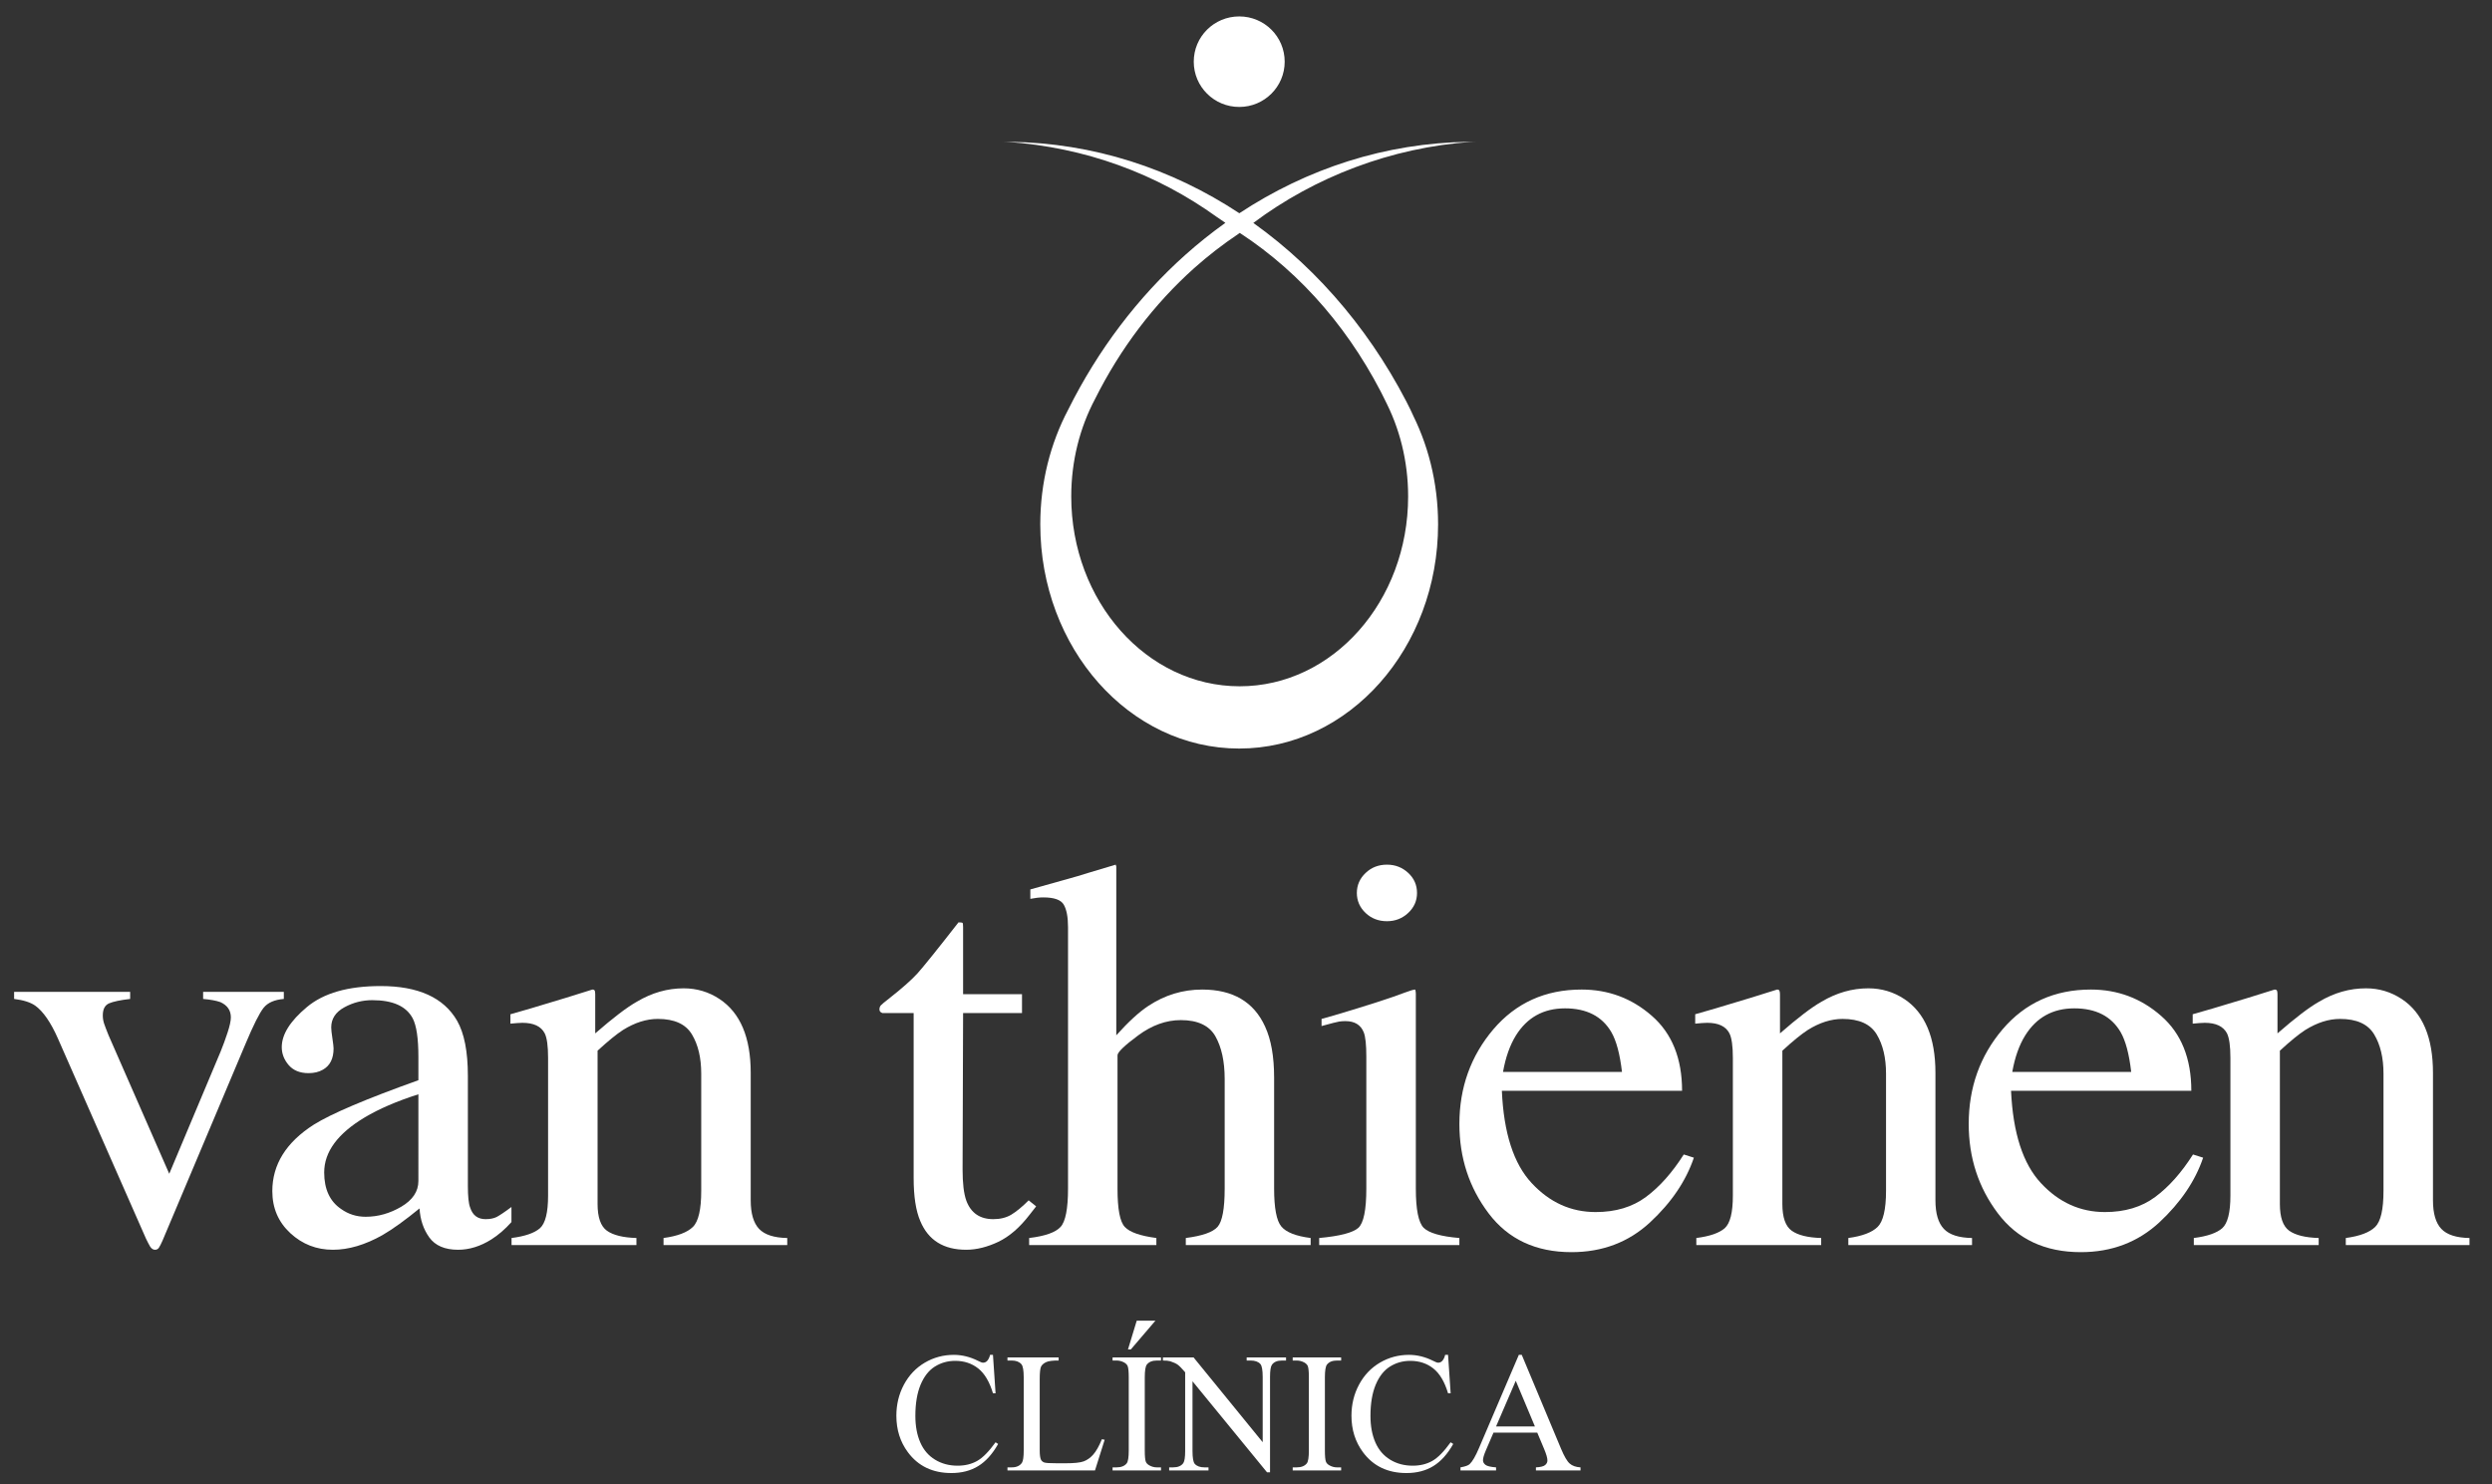 <?xml version="1.0" encoding="utf-8"?>
<!-- Generator: Adobe Illustrator 16.0.0, SVG Export Plug-In . SVG Version: 6.00 Build 0)  -->
<!DOCTYPE svg PUBLIC "-//W3C//DTD SVG 1.1//EN" "http://www.w3.org/Graphics/SVG/1.1/DTD/svg11.dtd">
<svg version="1.1" id="Layer_1" xmlns="http://www.w3.org/2000/svg" xmlns:xlink="http://www.w3.org/1999/xlink" x="0px" y="0px"
	 width="3711.915px" height="2211.221px" viewBox="0 0 3711.915 2211.221" enable-background="new 0 0 3711.915 2211.221"
	 xml:space="preserve">
<rect x="0" y="0" width="3711.915" height="2211.221" fill="#333333" stroke="none"/>
<g>
	<g>
		<path fill="#FFFFFF" d="M1479.053,2018.416l3.874,57.252h-3.874c-5.123-17.136-12.474-29.468-21.975-37.016
			c-9.515-7.516-20.96-11.303-34.284-11.303c-11.161,0-21.243,2.859-30.295,8.521c-8.991,5.663-16.114,14.717-21.294,27.124
			c-5.15,12.419-7.74,27.843-7.74,46.324c0,15.229,2.447,28.418,7.344,39.605c4.865,11.163,12.216,19.718,22.037,25.68
			c9.791,5.974,20.98,8.933,33.568,8.933c10.925,0,20.583-2.329,28.927-7.004c8.364-4.654,17.56-13.983,27.585-27.87l3.811,2.492
			c-8.422,14.962-18.278,25.954-29.551,32.893c-11.247,6.967-24.601,10.437-40.082,10.437c-27.898,0-49.482-10.338-64.8-31.048
			c-11.445-15.405-17.143-33.525-17.143-54.371c0-16.808,3.76-32.246,11.274-46.325c7.549-14.061,17.908-24.961,31.119-32.709
			c13.183-7.749,27.643-11.614,43.275-11.614c12.16,0,24.172,2.988,36.022,8.934c3.47,1.837,5.945,2.738,7.428,2.738
			c2.25,0,4.179-0.766,5.833-2.363c2.163-2.221,3.703-5.328,4.611-9.309H1479.053z"/>
		<path fill="#FFFFFF" d="M1641.334,2144.086l4.101,0.852l-14.411,45.699h-130.359v-4.597h6.322c7.109,0,12.21-2.329,15.283-6.959
			c1.711-2.662,2.597-8.777,2.597-18.365v-108.654c0-10.503-1.171-17.08-3.476-19.725c-3.224-3.648-8.033-5.464-14.404-5.464h-6.322
			v-4.613h76.209v4.613c-8.933-0.086-15.205,0.731-18.789,2.469c-3.589,1.746-6.065,3.931-7.399,6.584
			c-1.313,2.646-1.994,8.997-1.994,18.987v105.803c0,6.862,0.681,11.58,1.994,14.14c0.992,1.741,2.532,3.017,4.611,3.849
			c2.05,0.83,8.515,1.239,19.355,1.239h12.303c12.92,0,21.974-0.928,27.188-2.836c5.208-1.916,9.962-5.288,14.262-10.14
			C1632.733,2162.135,1637.005,2154.502,1641.334,2144.086z"/>
		<path fill="#FFFFFF" d="M1729.364,2186.041v4.597h-72.144v-4.597h5.953c6.975,0,12.014-2.051,15.17-6.097
			c1.965-2.638,2.966-9.011,2.966-19.128v-108.754c0-8.502-0.546-14.142-1.598-16.881c-0.856-2.071-2.56-3.838-5.123-5.349
			c-3.646-1.974-7.435-2.959-11.416-2.959h-5.953v-4.613h72.144v4.613h-6.094c-6.889,0-11.871,2.015-15.035,6.06
			c-2.05,2.682-3.065,9.031-3.065,19.129v108.754c0,8.536,0.504,14.176,1.589,16.881c0.823,2.092,2.562,3.886,5.215,5.362
			c3.555,1.993,7.308,2.981,11.295,2.981H1729.364z M1721.048,1967.507l-36.639,42.848h-4.244l13.042-42.848H1721.048z"/>
		<path fill="#FFFFFF" d="M1732.209,2022.26h45.665l102.94,126.288v-97.105c0-10.337-1.163-16.793-3.461-19.361
			c-3.081-3.471-7.918-5.208-14.521-5.208h-5.861v-4.613h58.624v4.613h-5.96c-7.124,0-12.189,2.137-15.141,6.463
			c-1.816,2.654-2.738,8.687-2.738,18.106v141.912h-4.499l-110.972-135.561v103.654c0,10.371,1.106,16.8,3.356,19.361
			c3.136,3.49,7.968,5.23,14.516,5.23h5.952v4.597h-58.591v-4.597h5.839c7.173,0,12.296-2.149,15.262-6.449
			c1.817-2.663,2.732-8.699,2.732-18.143v-117.07c-4.895-5.727-8.601-9.475-11.103-11.296c-2.535-1.831-6.238-3.534-11.105-5.102
			c-2.419-0.738-6.038-1.107-10.934-1.107V2022.26z"/>
		<path fill="#FFFFFF" d="M1997.674,2186.041v4.597h-72.145v-4.597h5.945c6.982,0,12.02-2.051,15.185-6.097
			c1.944-2.638,2.952-9.011,2.952-19.128v-108.754c0-8.502-0.54-14.142-1.589-16.881c-0.852-2.071-2.57-3.838-5.138-5.349
			c-3.633-1.974-7.422-2.959-11.41-2.959h-5.945v-4.613h72.145v4.613h-6.102c-6.897,0-11.864,2.015-15.029,6.06
			c-2.043,2.682-3.079,9.031-3.079,19.129v108.754c0,8.536,0.511,14.176,1.604,16.881c0.822,2.092,2.555,3.886,5.208,5.362
			c3.562,1.993,7.308,2.981,11.296,2.981H1997.674z"/>
		<path fill="#FFFFFF" d="M2156.932,2018.416l3.86,57.252h-3.86c-5.122-17.136-12.444-29.468-21.98-37.016
			c-9.509-7.516-20.931-11.303-34.257-11.303c-11.181,0-21.271,2.859-30.281,8.521c-9.026,5.663-16.121,14.717-21.3,27.124
			c-5.151,12.419-7.762,27.843-7.762,46.324c0,15.229,2.441,28.418,7.336,39.605c4.896,11.163,12.246,19.718,22.038,25.68
			c9.792,5.974,21.016,8.933,33.604,8.933c10.925,0,20.548-2.329,28.919-7.004c8.373-4.654,17.525-13.983,27.544-27.87l3.846,2.492
			c-8.442,14.962-18.291,25.954-29.545,32.893c-11.251,6.967-24.633,10.437-40.114,10.437c-27.899,0-49.483-10.338-64.794-31.048
			c-11.423-15.405-17.142-33.525-17.142-54.371c0-16.808,3.76-32.246,11.31-46.325c7.535-14.061,17.908-24.961,31.106-32.709
			c13.182-7.749,27.628-11.614,43.279-11.614c12.134,0,24.139,2.988,35.986,8.934c3.478,1.837,5.977,2.738,7.451,2.738
			c2.229,0,4.173-0.766,5.819-2.363c2.171-2.221,3.703-5.328,4.612-9.309H2156.932z"/>
		<path fill="#FFFFFF" d="M2289.795,2134.265h-65.191l-11.406,26.551c-2.824,6.549-4.23,11.46-4.23,14.674
			c0,2.562,1.193,4.81,3.648,6.763c2.453,1.957,7.748,3.199,15.835,3.788v4.597h-53.015v-4.597
			c7.052-1.242,11.607-2.86,13.666-4.834c4.213-3.978,8.883-12.047,14.033-24.221l59.217-138.57h4.357l58.591,140.053
			c4.725,11.26,8.997,18.561,12.87,21.909c3.818,3.356,9.195,5.25,16.063,5.663v4.597h-66.425v-4.597
			c6.684-0.335,11.253-1.442,13.582-3.351c2.382-1.913,3.546-4.222,3.546-6.946c0-3.646-1.673-9.407-4.979-17.275L2289.795,2134.265
			z M2286.292,2125.056l-28.51-68.007l-29.331,68.007H2286.292z"/>
	</g>
</g>
<g>
	<g>
		<g>
			<path fill="#FFFFFF" d="M1913.581,91.934c0,37.183-30.24,67.394-67.656,67.394c-37.548,0-67.788-30.211-67.788-67.394
				c0-37.349,30.24-67.472,67.788-67.472C1883.34,24.461,1913.581,54.584,1913.581,91.934z"/>
			<path fill="#FFFFFF" d="M1498.708,211.2c-0.625,0,0.254,0.114,1.283,0.114c117.014,8.17,222.868,47.428,312.893,112.2
				c0.282,0.202,12.324,8.4,12.324,8.4l0.028,0.053c-20.59,14.779-40.57,30.666-59.622,47.691
				c-70.576,63.059-130.047,141.326-174.456,230.523c-26.366,49.912-41.628,108.415-41.628,170.934
				c0,184.489,132.673,334.046,296.26,334.046c163.619,0,296.285-149.557,296.285-334.046c0-62.576-15.227-121.197-41.791-171.104
				l5.449,9.933c-56.662-117.606-139.009-216.574-238.88-287.831c91.485-68.444,204.794-112.313,325.229-120.799
				c1.05,0,1.985-0.114,1.476-0.114c2.243-0.088,3.663-0.316,5.832-0.347c-4.015,0.031-7.236,0.259-11.152,0.461
				c-124.65,1.423-241.579,40.027-342.193,106.364c-100.646-66.337-217.481-104.941-342.301-106.364
				c-3.981-0.202-7.03-0.43-11.125-0.461C1494.982,210.884,1496.372,211.112,1498.708,211.2z M1844.25,348.709
				c0.603-0.482,2.427-1.734,2.427-1.734c93.469,61.039,168.223,148.868,219.905,256.147l-4.443-8.571
				c22.406,42.305,35.321,92.014,35.321,145.029c0,156.126-112.303,282.822-250.905,282.822
				c-138.59,0-250.907-126.695-250.907-282.822c0-52.898,12.842-102.465,35.333-144.916
				c37.641-75.443,88.002-141.755,147.708-195.135C1799.501,380.935,1821.453,364.027,1844.25,348.709z"/>
		</g>
		<path fill="#FFFFFF" d="M193.86,1477.669v10.508c-14.836,1.709-25.369,3.987-31.518,6.635c-6.122,2.787-9.223,8.648-9.223,17.907
			c0,4.329,0.684,8.31,1.937,12.183c1.306,3.846,3.501,9.656,6.662,17.455l90.362,206.293l76.613-182.263
			c3.618-8.861,7.032-18.249,10.282-28.104c3.241-9.904,4.894-17.453,4.894-22.689c0-10.416-5.242-17.994-15.63-22.691
			c-6.292-2.248-14.859-3.76-25.68-4.725v-10.508h120.204v10.508c-13.978,1.164-24.033,5.555-30.237,13.374
			c-6.062,7.663-15.033,25.458-26.703,53.243l-123.704,293.352c-2.224,5.071-4.046,8.662-5.438,10.692
			c-1.367,2.071-3.332,3.015-5.809,3.015c-2.791,0-5.097-1.575-7.144-4.591c-1.885-3.277-3.959-7.082-6.18-11.777L86.212,1546.997
			c-10.591-23.946-21.86-40.287-33.848-48.886c-7.174-4.981-17.652-8.225-31.347-9.934v-10.508H193.86z"/>
		<path fill="#FFFFFF" d="M623.216,1759.468c0,15.462-8.48,28.189-25.444,38.236c-16.972,9.99-34.649,15-53.186,15
			c-13.466,0-25.566-3.789-36.5-11.558c-16.826-11.38-25.199-29.63-25.199-54.456c0-30.666,20.077-57.939,60.42-82.057
			c21.007-12.551,47.662-24.088,79.91-34.418V1759.468z M405.624,1774.476c0,25.273,8.993,46.119,26.847,62.665
			c17.877,16.481,39.002,24.712,63.428,24.712c23.317,0,47.891-7.266,73.651-21.754c15.35-8.884,33.827-22.208,55.375-39.832
			c0.943,16.617,5.782,31.055,14.552,43.271c8.854,12.163,23.088,18.314,42.876,18.314c16.71,0,33.284-5.188,49.476-15.354
			c10.657-6.775,20.704-15.455,29.984-25.904v-22.464c-10.508,7.86-17.909,12.7-22.179,14.948
			c-4.271,2.072-9.735,3.187-16.256,3.187c-11.699,0-19.412-5.746-23.087-17.306c-2.307-5.896-3.392-16.857-3.392-32.659v-163.565
			c0-36.121-5.378-63.488-16.057-82.105c-19.901-34.447-57.875-51.646-113.881-51.646c-48.312,0-84.842,10.394-109.837,31.317
			c-24.997,20.875-37.439,40.77-37.439,59.707c0,9.791,3.446,18.646,10.25,26.643c6.918,8.031,16.77,12.075,29.64,12.075
			c8.283,0,15.429-1.681,21.411-5.157c10.613-5.946,15.882-16.596,15.882-31.66c0-2.362-0.601-7.285-1.74-14.998
			c-1.191-7.664-1.762-13.127-1.762-16.312c0-12.842,6.524-22.84,19.674-30.013c13.066-7.116,26.906-10.586,41.423-10.586
			c30.437,0,50.503,8.883,60.188,26.905c5.72,10.785,8.564,30.006,8.564,57.762v34.596c-77.92,27.87-129.85,49.901-155.928,66.277
			C426.149,1701.871,405.624,1734.956,405.624,1774.476z"/>
		<path fill="#FFFFFF" d="M761.983,1844.341c20.186-2.561,34.249-7.514,42.337-14.607c8.053-7.267,12.068-23.4,12.068-48.512
			v-205.299c0-17.625-1.653-29.842-5.066-36.583c-5.385-10.338-16.454-15.581-33.197-15.581c-2.505,0-5.182,0.113-7.884,0.377
			c-2.674,0.283-6.009,0.623-9.961,0.879v-14.006c11.586-3.043,39.002-11.217,82.248-24.372l39.854-12.438
			c2.001,0,3.193,0.681,3.647,2.021c0.341,1.335,0.568,3.073,0.568,5.181v58.102c26.45-22.995,47.091-38.831,62.039-47.226
			c22.351-13.274,45.552-19.901,69.725-19.901c19.499,0,37.293,5.293,53.322,15.914c30.977,20.498,46.523,57.23,46.523,110.032
			v189.903c0,19.561,4.158,33.71,12.445,42.528c8.394,8.777,22.371,13.269,41.961,13.587v10.53H988.376v-10.53
			c20.868-2.788,35.42-8.4,43.671-16.46c8.316-8.116,12.445-26.046,12.445-53.717v-174.7c0-23.541-4.612-43.046-13.837-58.393
			c-9.195-15.404-26.131-23.116-50.844-23.116c-16.943,0-34.219,5.499-51.759,16.426c-9.77,6.321-22.435,16.631-37.952,30.921
			v228.246c0,19.986,4.64,33.218,13.893,39.917c9.309,6.634,23.995,10.303,43.99,10.876v10.53h-186V1844.341z"/>
		<path fill="#FFFFFF" d="M1522.312,1481.146v28.068h-87.747l-0.773,232.914c0,20.498,1.767,35.93,5.527,46.467
			c6.833,18.469,20.3,27.671,40.229,27.671c10.245,0,19.184-2.157,26.763-6.656c7.57-4.589,16.228-11.621,25.905-21.384
			l11.161,8.997l-9.395,11.991c-14.799,19.391-30.495,32.957-47.004,40.848c-16.511,7.796-32.482,11.791-47.857,11.791
			c-33.539,0-56.429-14.162-68.327-42.771c-6.578-15.253-9.883-36.666-9.883-64.025v-245.842h-46.601
			c-1.426-0.596-2.476-1.248-3.193-2.021c-0.709-0.852-1.136-1.938-1.136-3.357c0-2.419,0.683-4.412,1.966-5.98
			c1.249-1.477,5.294-4.811,12.127-10.139c19.589-15.34,33.737-27.955,42.421-37.463c8.656-9.622,29.125-34.966,61.21-76.132
			c3.327,0,5.293,0.227,5.974,0.66c0.604,0.482,0.887,2.476,0.887,6.258v100.106H1522.312z"/>
		<path fill="#FFFFFF" d="M1532.957,1844.341c23.774-2.788,39.377-8.4,46.749-16.46c7.379-7.976,11.16-27.049,11.16-57.224v-389.44
			c0-15.035-2.163-26.225-6.314-33.426c-4.156-7.258-14.324-10.876-30.466-10.876c-3.128,0-6.208,0.17-9.252,0.539
			c-2.989,0.575-6.436,0.993-10.111,1.596v-14.034c12.645-3.562,28.275-7.833,46.921-13.126c18.59-5.123,31.545-8.884,38.691-11.303
			l41.541-12.445l0.88,2.646v251.569c17.794-19.846,33.568-34.391,47.46-43.587c24.827-16.489,51.646-24.57,80.487-24.57
			c45.7,0,76.959,18.362,93.604,54.974c9.039,19.384,13.538,44.757,13.538,76.387v165.098c0,28.984,3.548,47.887,10.699,56.457
			c7.109,8.655,21.697,14.438,43.707,17.227v10.53h-185.947v-10.53c24.478-3.156,40.258-8.655,47.318-16.609
			c7.002-7.848,10.592-26.899,10.592-57.074v-163.303c0-26.025-4.646-47.176-13.728-63.346
			c-9.111-16.121-26.309-24.287-51.618-24.287c-21.861,0-43.068,7.656-63.566,22.832c-20.477,15.121-30.723,25.082-30.723,29.58
			v198.523c0,30.467,3.556,49.561,10.907,57.224c7.371,7.889,22.974,13.304,46.969,16.46v10.53h-189.497V1844.341z"/>
		<path fill="#FFFFFF" d="M2034.072,1300.559c8.627-8.288,19.242-12.417,31.856-12.417c12.346,0,22.805,4.129,31.56,12.189
			c8.798,8.109,13.198,18.079,13.198,30.006c0,11.614-4.4,21.577-13.198,29.778c-8.755,8.145-19.214,12.274-31.56,12.274
			c-12.614,0-23.229-4.129-31.856-12.274c-8.6-8.202-12.999-18.164-12.999-29.778
			C2021.073,1318.723,2025.472,1308.675,2034.072,1300.559z M1964.964,1844.341c30.724-2.788,50.079-7.89,58.224-15.013
			c8.031-7.315,11.991-26.776,11.991-58.671v-196.529c0-17.596-1.236-29.693-3.845-36.214
			c-4.415-11.075-13.496-16.688-27.332-16.688c-3.166,0-6.245,0.233-9.252,0.659c-3.022,0.454-11.85,2.703-26.252,6.691v-10.622
			l18.589-5.236c50.419-14.978,85.497-26.31,105.363-33.972c8.089-3.072,13.326-4.548,15.61-4.548
			c0.568,2.021,0.88,4.016,0.88,5.974v290.598c0,30.951,3.874,50.454,11.649,58.345c7.977,7.769,25.558,12.921,53.201,15.226v10.53
			h-208.827V1844.341z"/>
		<path fill="#FFFFFF" d="M2331.176,1502.211c32.084,0,55.129,11.813,68.893,35.271c7.58,12.983,12.815,32.829,15.924,59.422
			h-177.196c3.846-21.754,10.329-39.939,19.213-54.32C2274.784,1515.707,2299.12,1502.211,2331.176,1502.211z M2355.812,1474.2
			c-54.066,0-97.801,19.839-131.504,59.33c-33.517,39.599-50.489,86.604-50.489,140.925c0,50.362,14.531,94.813,43.595,133.24
			c29.004,38.387,70.182,57.713,123.339,57.713c46.219,0,85.188-14.865,117.059-44.358c31.928-29.665,53.527-61.721,65.26-96.375
			l-15.054-4.782c-17.271,27.196-36.018,48.29-56.351,63.324c-20.336,15.057-45.182,22.471-74.939,22.471
			c-36.754,0-68.412-14.303-95.162-43.061c-26.891-28.756-41.749-74.641-44.487-137.568h268.428
			c0-48.227-15.018-85.462-44.928-111.602C2430.679,1487.206,2395.728,1474.2,2355.812,1474.2z"/>
		<path fill="#FFFFFF" d="M2526.747,1844.341c20.18-2.561,34.215-7.514,42.303-14.607c8.088-7.267,12.105-23.4,12.105-48.512
			v-205.299c0-17.625-1.732-29.842-5.166-36.583c-5.352-10.338-16.332-15.581-33.078-15.581c-2.61,0-5.236,0.113-7.975,0.377
			c-2.611,0.283-5.975,0.623-9.877,0.879v-14.006c11.507-3.043,38.955-11.217,82.232-24.372l39.791-12.438
			c1.902,0,3.166,0.681,3.533,2.021c0.512,1.335,0.738,3.073,0.738,5.181v58.102c26.336-22.995,46.986-38.831,61.928-47.226
			c22.403-13.274,45.635-19.901,69.73-19.901c19.498,0,37.377,5.293,53.455,15.914c30.92,20.498,46.43,57.23,46.43,110.032v189.903
			c0,19.561,4.187,33.71,12.559,42.528c8.26,8.777,22.268,13.269,41.949,13.587v10.53h-184.264v-10.53
			c20.832-2.788,35.334-8.4,43.578-16.46c8.287-8.116,12.588-26.046,12.588-53.717v-174.7c0-23.541-4.64-43.046-13.836-58.393
			c-9.309-15.404-26.195-23.116-50.9-23.116c-16.916,0-34.312,5.499-51.738,16.426c-9.764,6.321-22.406,16.631-37.945,30.921
			v228.246c0,19.986,4.581,33.218,13.922,39.917c9.193,6.634,23.854,10.303,43.904,10.876v10.53h-185.967V1844.341z"/>
		<path fill="#FFFFFF" d="M3089.739,1502.211c32.182,0,55.143,11.813,68.906,35.271c7.535,12.983,12.803,32.829,15.852,59.422
			h-177.139c3.848-21.754,10.303-39.939,19.242-54.32C3033.401,1515.707,3057.739,1502.211,3089.739,1502.211z M3114.401,1474.2
			c-54.038,0-97.885,19.839-131.574,59.33c-33.588,39.599-50.361,86.604-50.361,140.925c0,50.362,14.531,94.813,43.508,133.24
			c29.02,38.387,70.186,57.713,123.429,57.713c46.118,0,85.084-14.865,117.013-44.358c31.815-29.665,53.512-61.721,65.234-96.375
			l-15.084-4.782c-17.24,27.196-36.043,48.29-56.338,63.324c-20.32,15.057-45.238,22.471-74.909,22.471
			c-36.669,0-68.497-14.303-95.204-43.061c-26.862-28.756-41.705-74.641-44.584-137.568h268.536
			c0-48.227-14.969-85.462-44.983-111.602C3189.168,1487.206,3154.217,1474.2,3114.401,1474.2z"/>
		<path fill="#FFFFFF" d="M3267.77,1844.341c20.21-2.561,34.3-7.514,42.331-14.607c8.061-7.267,12.162-23.4,12.162-48.512v-205.299
			c0-17.625-1.746-29.842-5.152-36.583c-5.491-10.338-16.461-15.581-33.119-15.581c-2.598,0-5.352,0.113-7.961,0.377
			c-2.625,0.283-6.045,0.623-9.949,0.879v-14.006c11.51-3.043,38.98-11.217,82.207-24.372l39.791-12.438
			c2,0,3.246,0.681,3.688,2.021c0.412,1.335,0.611,3.073,0.611,5.181v58.102c26.392-22.995,47.07-38.831,61.984-47.226
			c22.377-13.274,45.549-19.901,69.746-19.901c19.511,0,37.234,5.293,53.34,15.914c31.049,20.498,46.543,57.23,46.543,110.032
			v189.903c0,19.561,4.104,33.71,12.46,42.528c8.372,8.777,22.294,13.269,41.919,13.587v10.53h-184.234v-10.53
			c20.861-2.788,35.448-8.4,43.705-16.46c8.345-8.116,12.434-26.046,12.434-53.717v-174.7c0-23.541-4.613-43.046-13.865-58.393
			c-9.224-15.404-26.068-23.116-50.816-23.116c-17.027,0-34.098,5.499-51.752,16.426c-9.775,6.321-22.404,16.631-37.902,30.921
			v228.246c0,19.986,4.557,33.218,13.836,39.917c9.309,6.634,24.009,10.303,43.96,10.876v10.53H3267.77V1844.341z"/>
	</g>
</g>
</svg>
